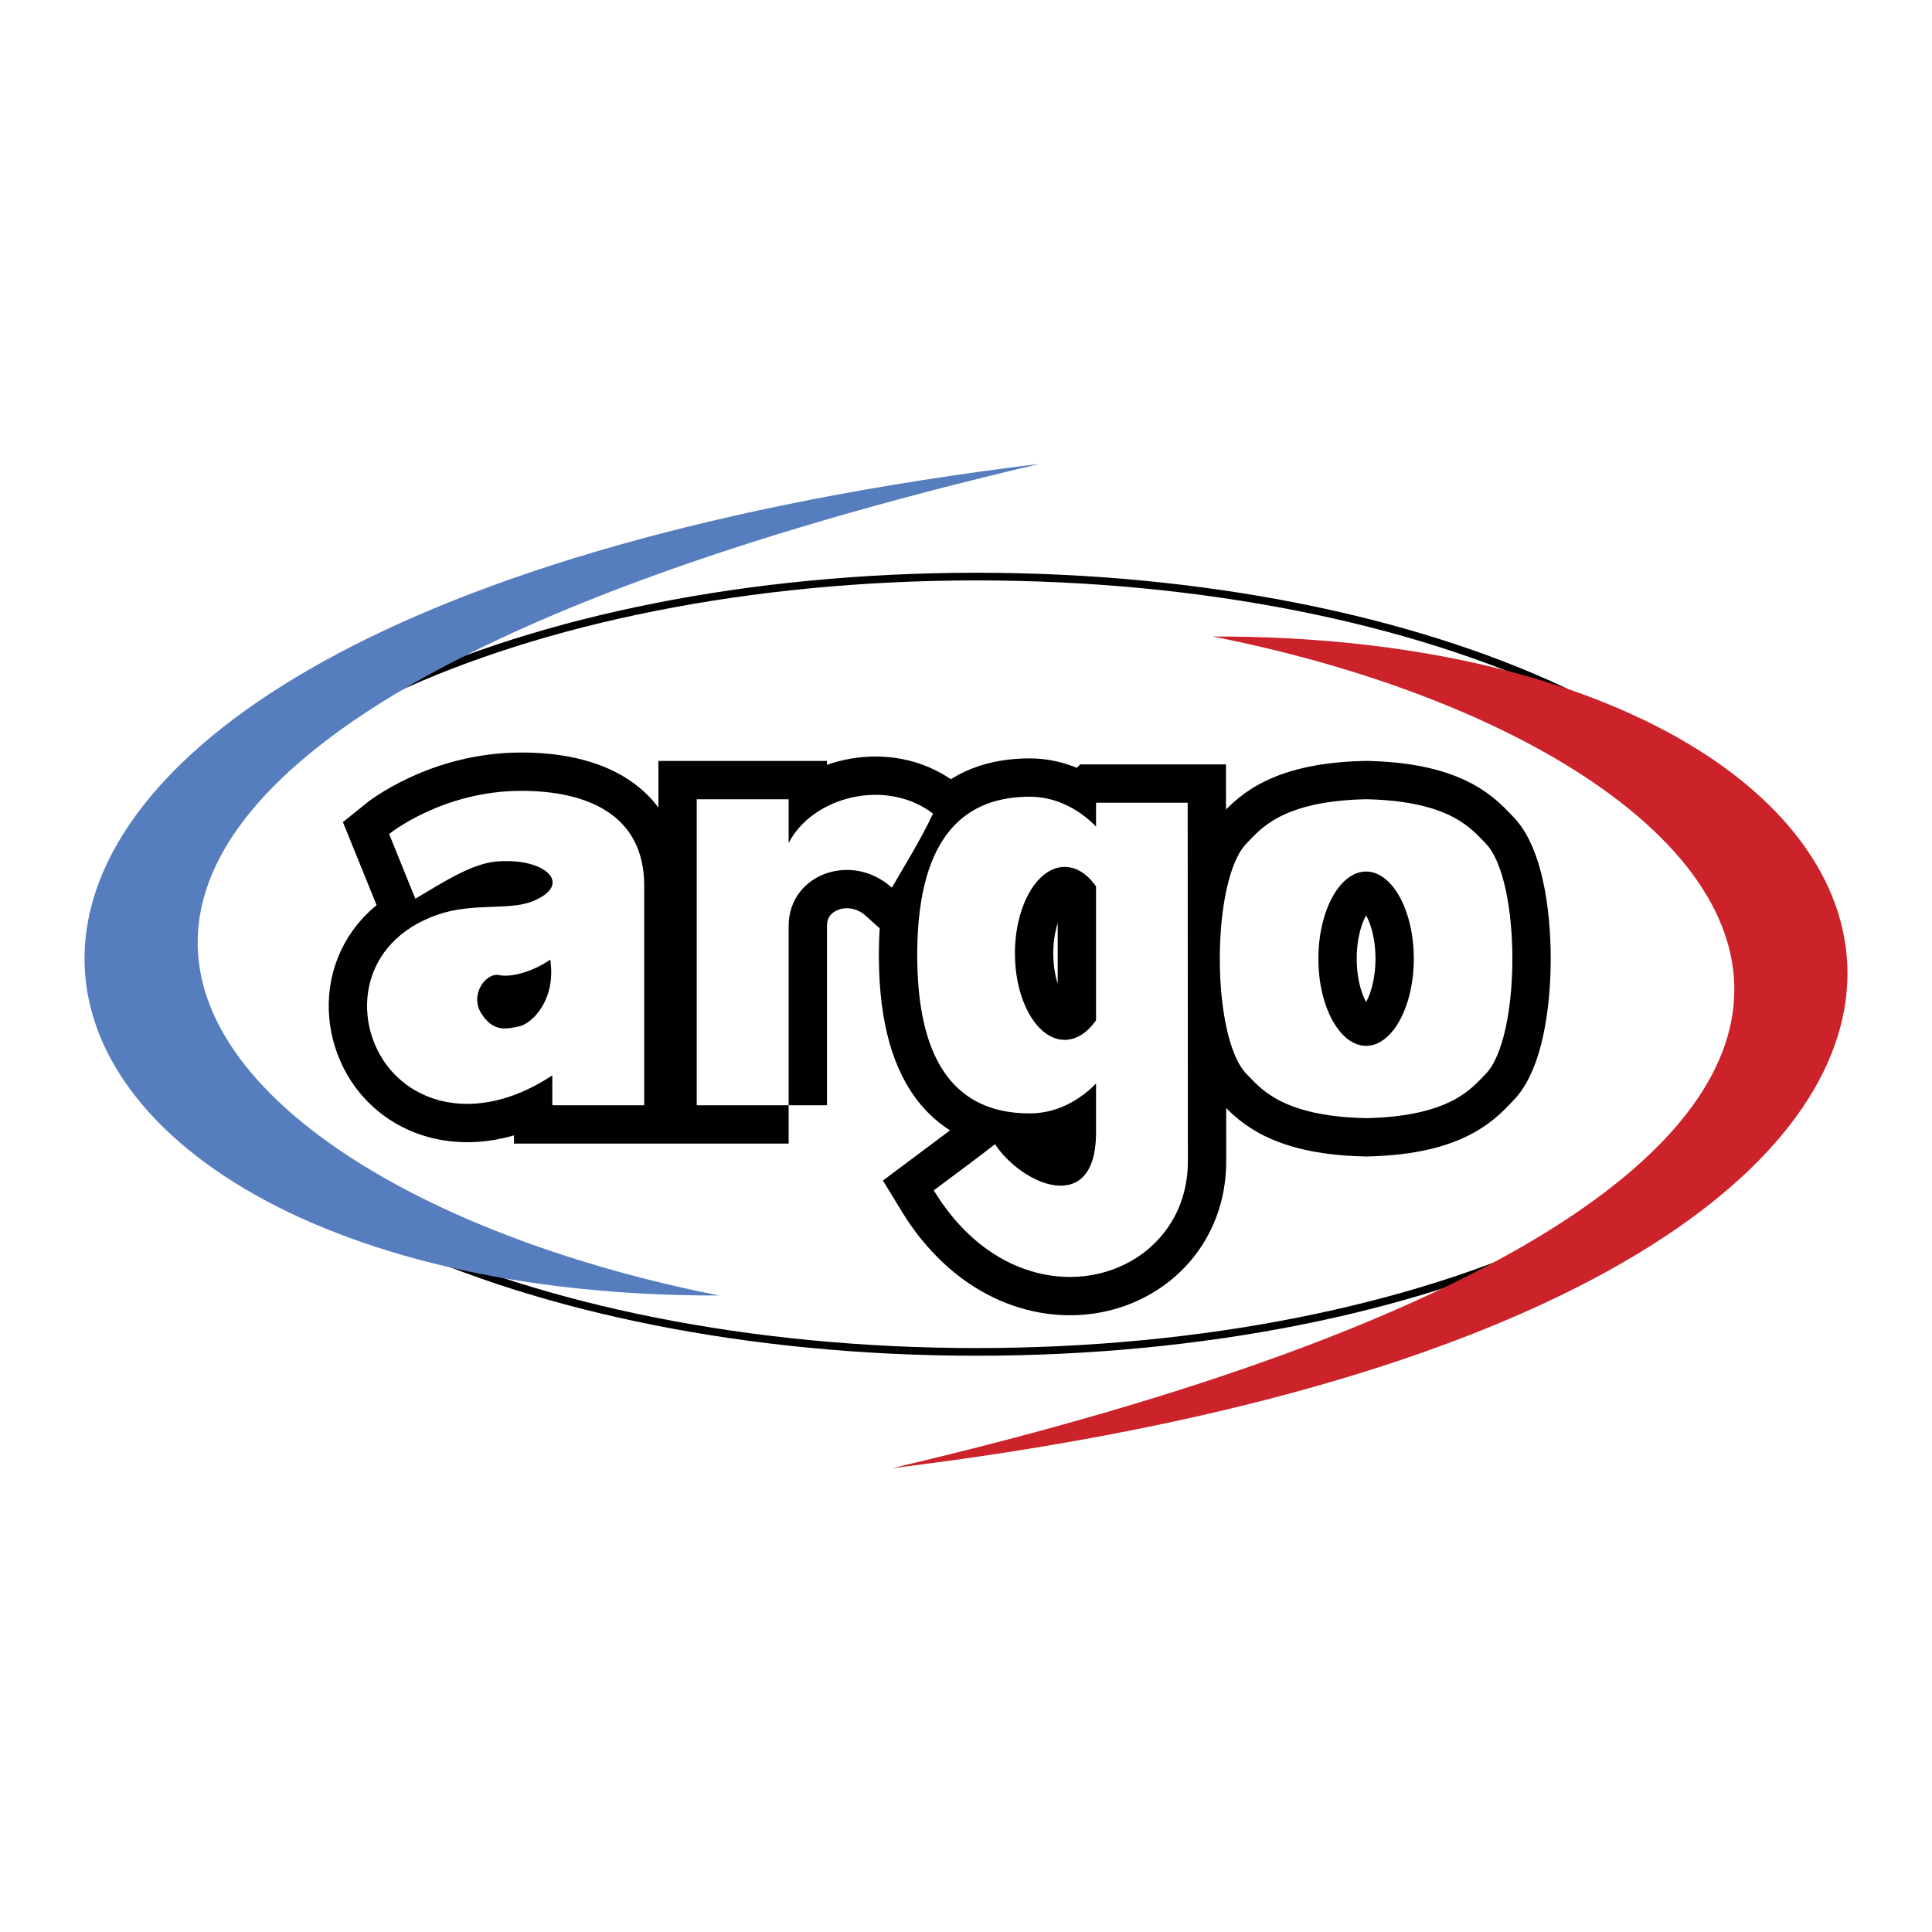 <!--?xml version="1.0" standalone="no"?--><svg xmlns="http://www.w3.org/2000/svg" viewBox="0 0 192.756 192.756"><title>Argo - SVG vector logo - www.oklogos.com</title><path fill-rule="evenodd" clip-rule="evenodd" fill="#fff" d="M0 0h192.756v192.756H0V0z"/><path d="M136.145 79.743l.15-.002c.051 0 .1 0 .15.002 8.391.209 10.451 3.076 11.746 4.37 3.598 3.597 3.6 19.474 0 23.073-1.295 1.293-3.355 4.16-11.746 4.369-.051 0-.1 0-.15.002-.051-.002-.1-.002-.15-.002-8.391-.209-10.451-3.076-11.744-4.369-3.602-3.6-3.6-19.476 0-23.073 1.292-1.294 3.353-4.161 11.744-4.37zm-97.324 3.465s5.314-4.305 13.194-4.305c6.409 0 12.258 2.269 12.258 9.465v21.904h-9.17v-2.98c-7.115 4.689-13.535 3.049-16.571-1.094-3.384-4.617-2.613-12.215 5.073-14.92 3.576-1.258 7.156-.401 9.53-1.358 4.18-1.687 1.242-4.412-3.658-3.961-2.566.236-5.641 2.303-8.036 3.707l-2.62-6.458zm16.08 12.53c-1.616 1.143-3.845 1.817-5.124 1.547s-2.961 1.953-1.75 3.838c1.212 1.885 2.491 1.547 3.77 1.277 1.279-.267 3.71-2.625 3.104-6.662zm23.783 14.533h-9.171V79.745h9.171v4.366c2.343-4.597 9.673-6.545 14.404-2.938-1.272 2.709-2.955 5.378-4.104 7.389-4.052-3.641-10.3-1.313-10.3 3.812v17.897zm30.668-30.181h9.143c.006 11.68.02 24.091.02 35.773 0 12.15-16.727 17.08-25.355 2.9 2.767-2.074 4.667-3.457 6.109-4.609 2.713 4.08 9.939 7.188 10.084-.936v-5.113c-1.859 1.887-4.148 2.979-6.623 2.979-6.139 0-11.154-3.549-11.219-15.56l-.001-.237.001-.237c.065-12.01 5.08-15.561 11.219-15.561 2.475 0 4.764 1.092 6.623 2.977V80.09h-.001zm-3.131 6.399c1.186 0 2.275.729 3.131 1.943v13.371c-.855 1.215-1.945 1.945-3.131 1.945-2.732 0-4.961-3.877-4.961-8.629 0-4.754 2.228-8.63 4.961-8.63zm30.074.464c2.621 0 4.76 3.907 4.76 8.696s-2.139 8.695-4.76 8.695-4.76-3.906-4.76-8.695 2.139-8.696 4.76-8.696z" fill="none" stroke="#000" stroke-width="7.649" stroke-miterlimit="2.613"/><path d="M136.145 79.743l.15-.002c.051 0 .1 0 .15.002 8.391.209 10.451 3.076 11.746 4.37 3.598 3.597 3.6 19.474 0 23.073-1.295 1.293-3.355 4.16-11.746 4.369-.051 0-.1 0-.15.002-.051-.002-.1-.002-.15-.002-8.391-.209-10.451-3.076-11.744-4.369-3.602-3.6-3.6-19.476 0-23.073 1.292-1.294 3.353-4.161 11.744-4.37zm-97.324 3.465s5.314-4.305 13.194-4.305c6.409 0 12.258 2.269 12.258 9.465v21.904h-9.17v-2.98c-7.115 4.689-13.535 3.049-16.571-1.094-3.384-4.617-2.613-12.215 5.073-14.92 3.576-1.258 7.156-.401 9.53-1.358 4.18-1.687 1.242-4.412-3.658-3.961-2.566.236-5.641 2.303-8.036 3.707l-2.62-6.458zm16.08 12.53c-1.616 1.143-3.845 1.817-5.124 1.547s-2.961 1.953-1.75 3.838c1.212 1.885 2.491 1.547 3.77 1.277 1.279-.267 3.71-2.625 3.104-6.662zm23.783 14.533h-9.171V79.745h9.171v4.366c2.343-4.597 9.673-6.545 14.404-2.938-1.272 2.709-2.955 5.378-4.104 7.389-4.052-3.641-10.3-1.313-10.3 3.812v17.897zm30.668-30.181h9.143c.006 11.68.02 24.091.02 35.773 0 12.15-16.727 17.08-25.355 2.9 2.767-2.074 4.667-3.457 6.109-4.609 2.713 4.08 9.939 7.188 10.084-.936v-5.113c-1.859 1.887-4.148 2.979-6.623 2.979-6.139 0-11.154-3.549-11.219-15.56l-.001-.237.001-.237c.065-12.01 5.08-15.561 11.219-15.561 2.475 0 4.764 1.092 6.623 2.977V80.09h-.001zm-3.131 6.399c1.186 0 2.275.729 3.131 1.943v13.371c-.855 1.215-1.945 1.945-3.131 1.945-2.732 0-4.961-3.877-4.961-8.629 0-4.754 2.228-8.63 4.961-8.63zm30.074.464c2.621 0 4.76 3.907 4.76 8.696s-2.139 8.695-4.76 8.695-4.76-3.906-4.76-8.695 2.139-8.696 4.76-8.696z" fill-rule="evenodd" clip-rule="evenodd" fill="#fff"/><path d="M97.434 57.526c45.508 0 82.627 17.374 82.627 38.677 0 21.301-37.119 38.676-82.627 38.676-45.51 0-82.627-17.375-82.627-38.676-.001-21.303 37.116-38.677 82.627-38.677z" fill="none" stroke="#000" stroke-width=".765" stroke-miterlimit="2.613"/><path d="M103.762 46.274c-130.898 15.988-112.43 83.165-31.996 82.979-56.96-11.251-92.472-53.795 31.996-82.979z" fill-rule="evenodd" clip-rule="evenodd" fill="#567ebf"/><path d="M88.995 146.482c130.898-15.988 112.429-83.165 31.996-82.979 56.958 11.251 92.472 53.796-31.996 82.979z" fill-rule="evenodd" clip-rule="evenodd" fill="#cc2229"/></svg>